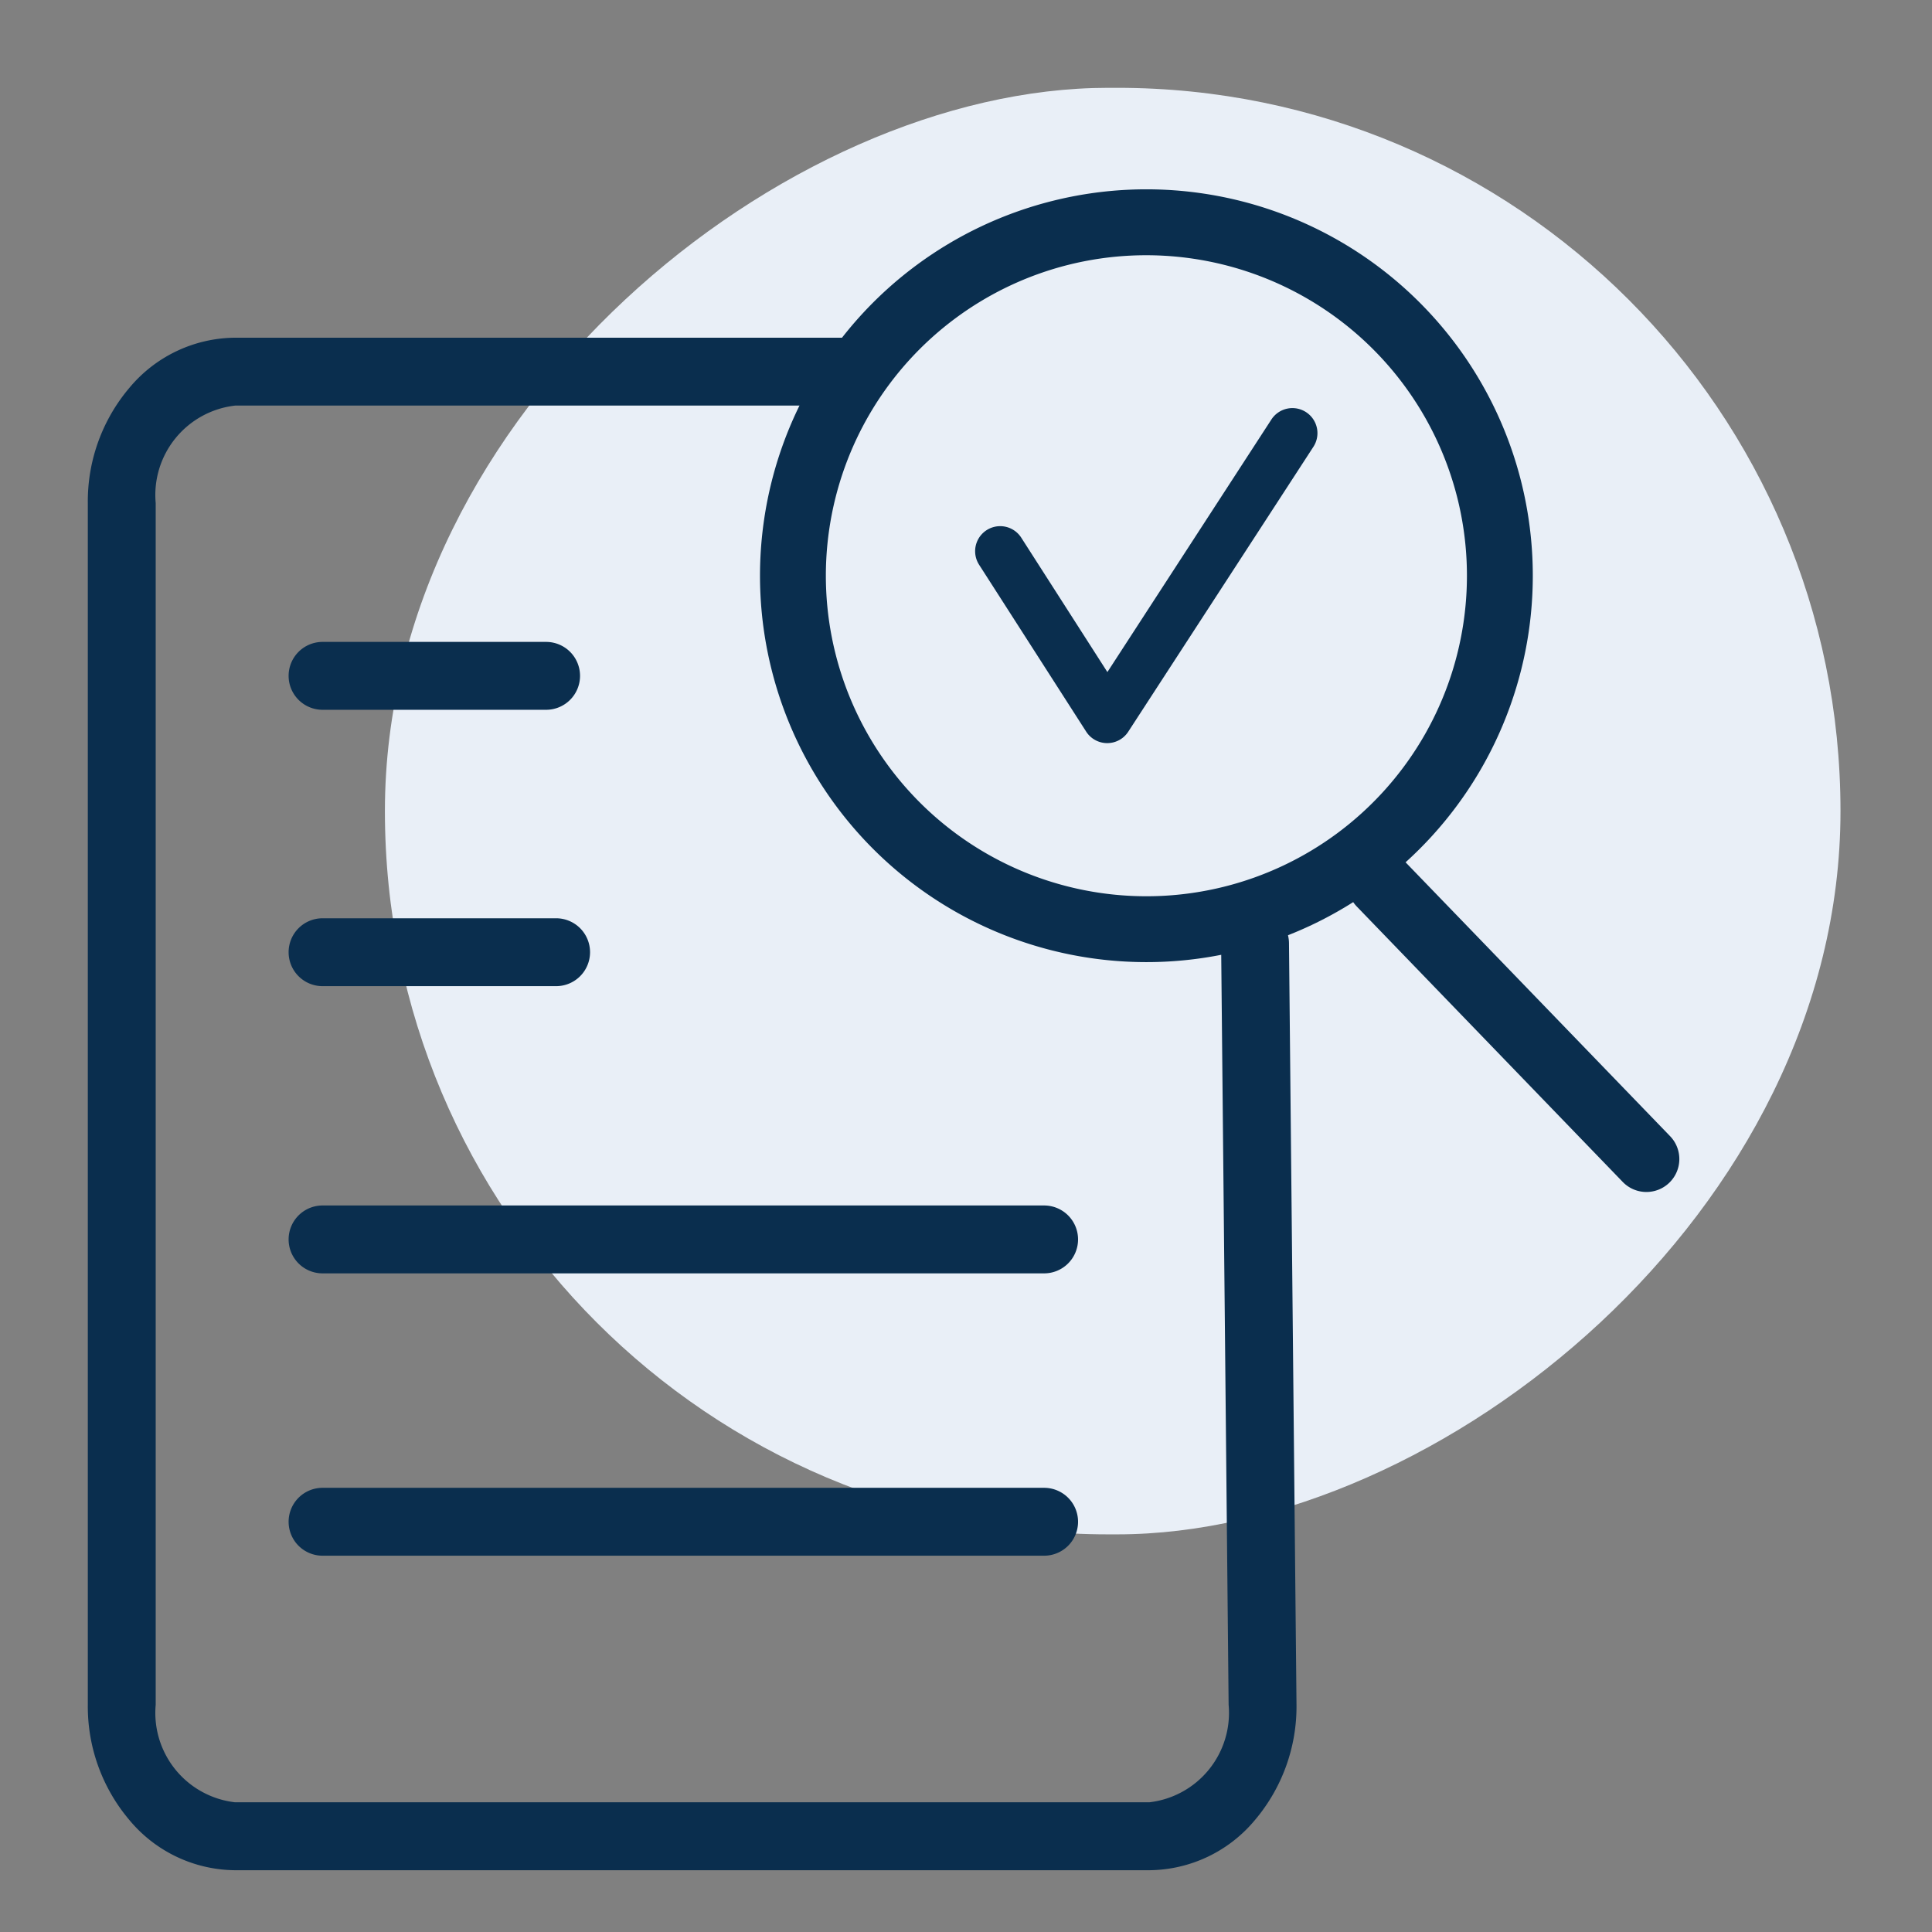<svg xmlns="http://www.w3.org/2000/svg" xmlns:xlink="http://www.w3.org/1999/xlink" width="44" height="44" viewBox="0 0 44 44">
  <rect x="0" y="0" width="44" height="44" fill="#808080" stroke="none"/>
  <defs>
    <clipPath id="clip-path">
      <rect id="Rectangle_4039" data-name="Rectangle 4039" width="44" height="44" transform="translate(39 580)" fill="red"/>
    </clipPath>
  </defs>
  <g id="Icon_Business_Analysis" data-name="Icon_Business Analysis" transform="translate(-39 -580)" clip-path="url(#clip-path)">
    <g id="Group_10358" data-name="Group 10358" transform="translate(6342.252 19.392)">
      <rect id="Rectangle_4038" data-name="Rectangle 4038" width="32.944" height="33.15" rx="16.472" transform="translate(-6261.336 562.608) rotate(90)" fill="#e9eff7"/>
      <path id="Path_21251" data-name="Path 21251" d="M2.706,0H15.85C11.6,3.808,11.675,17.339,24.544,17.17c.25.255.488.474.488.474V29.767a2.706,2.706,0,0,1-2.706,2.706H2.706A2.706,2.706,0,0,1,0,29.767V2.706A2.706,2.706,0,0,1,2.706,0Z" transform="translate(-6299.729 569.639)" fill="none"/>
      <g id="Icon-BA" transform="translate(-6301.252 567.609)">
        <g id="Group_10357" data-name="Group 10357" transform="translate(0 0)">
          <path id="Path_21252" data-name="Path 21252" d="M53.884,8.016Z" transform="translate(-33.055 -4.917)" fill="#0a2e4e"/>
          <path id="Path_780_-_Outline" data-name="Path 780 - Outline" transform="translate(0 0)" fill="#0a2e4e"/>
          <path id="Path_782" data-name="Path 782" d="M24.173,36.686H3.355A3.161,3.161,0,0,1,.944,35.54,4,4,0,0,1,0,32.918V5.551A4,4,0,0,1,.944,2.929,3.161,3.161,0,0,1,3.355,1.784H17.167a.773.773,0,0,1,0,1.546H3.355A2.049,2.049,0,0,0,1.546,5.551V32.918a2.049,2.049,0,0,0,1.808,2.221H24.173a2.049,2.049,0,0,0,1.808-2.221L25.81,15.581a.773.773,0,0,1,1.546,0l.171,17.337a4,4,0,0,1-.944,2.622A3.161,3.161,0,0,1,24.173,36.686Z" transform="translate(0 -1.094)" fill="#0a2e4e"/>
          <path id="Line_1" data-name="Line 1" d="M15.206-.454H-1.227A.773.773,0,0,1-2-1.227.773.773,0,0,1-1.227-2H15.206a.773.773,0,0,1,.773.773A.773.773,0,0,1,15.206-.454Z" transform="translate(6.573 22.453)" fill="#0a2e4e"/>
          <path id="Line_2" data-name="Line 2" d="M15.206-.454H-1.227A.773.773,0,0,1-2-1.227.773.773,0,0,1-1.227-2H15.206a.773.773,0,0,1,.773.773A.773.773,0,0,1,15.206-.454Z" transform="translate(6.573 28.883)" fill="#0a2e4e"/>
          <path id="Line_3" data-name="Line 3" d="M4.092-.454H-1.227A.773.773,0,0,1-2-1.227.773.773,0,0,1-1.227-2H4.092a.773.773,0,0,1,.773.773A.773.773,0,0,1,4.092-.454Z" transform="translate(6.573 15.912)" fill="#0a2e4e"/>
          <path id="Line_4" data-name="Line 4" d="M3.864-.454H-1.227A.773.773,0,0,1-2-1.227.773.773,0,0,1-1.227-2H3.864a.773.773,0,0,1,.773.773A.773.773,0,0,1,3.864-.454Z" transform="translate(6.573 9.618)" fill="#0a2e4e"/>
        </g>
      </g>
    </g>
    <path id="Ellipse_593" data-name="Ellipse 593" d="M8.8,1.5a7.3,7.3,0,1,0,7.3,7.3A7.306,7.306,0,0,0,8.8,1.5M8.8,0A8.8,8.8,0,1,1,0,8.8,8.8,8.8,0,0,1,8.8,0Z" transform="translate(54.441 586.702) rotate(-14)" fill="#0a2e4e"/>
    <path id="Path_21255" data-name="Path 21255" d="M6.164,6.914a.748.748,0,0,1-.53-.22L-.53.53A.75.75,0,0,1-.53-.53.75.75,0,0,1,.53-.53L6.695,5.634a.75.75,0,0,1-.53,1.28Z" transform="translate(70.44 600.126) rotate(1)" fill="#0a2e4e"/>
    <path id="Path_5684" data-name="Path 5684" d="M30.391,16.636h0a.221.221,0,0,1-.185-.1l-2.438-3.8a.22.22,0,0,1,.372-.237l2.253,3.517,4.031-6.2a.22.22,0,0,1,.37.24l-4.217,6.488A.221.221,0,0,1,30.391,16.636Z" transform="translate(33.825 579.938)" fill="#0a2e4e"/>
    <path id="Path_5684_-_Outline" data-name="Path 5684 - Outline" d="M30.391,16.986h0a.569.569,0,0,1-.48-.263l-2.438-3.8a.57.57,0,0,1,.961-.615l1.961,3.06L34.13,9.616a.57.57,0,1,1,.957.621L30.87,16.726A.569.569,0,0,1,30.391,16.986Z" transform="translate(33.825 579.938)" fill="#0a2e4e"/>
  </g>
</svg>
